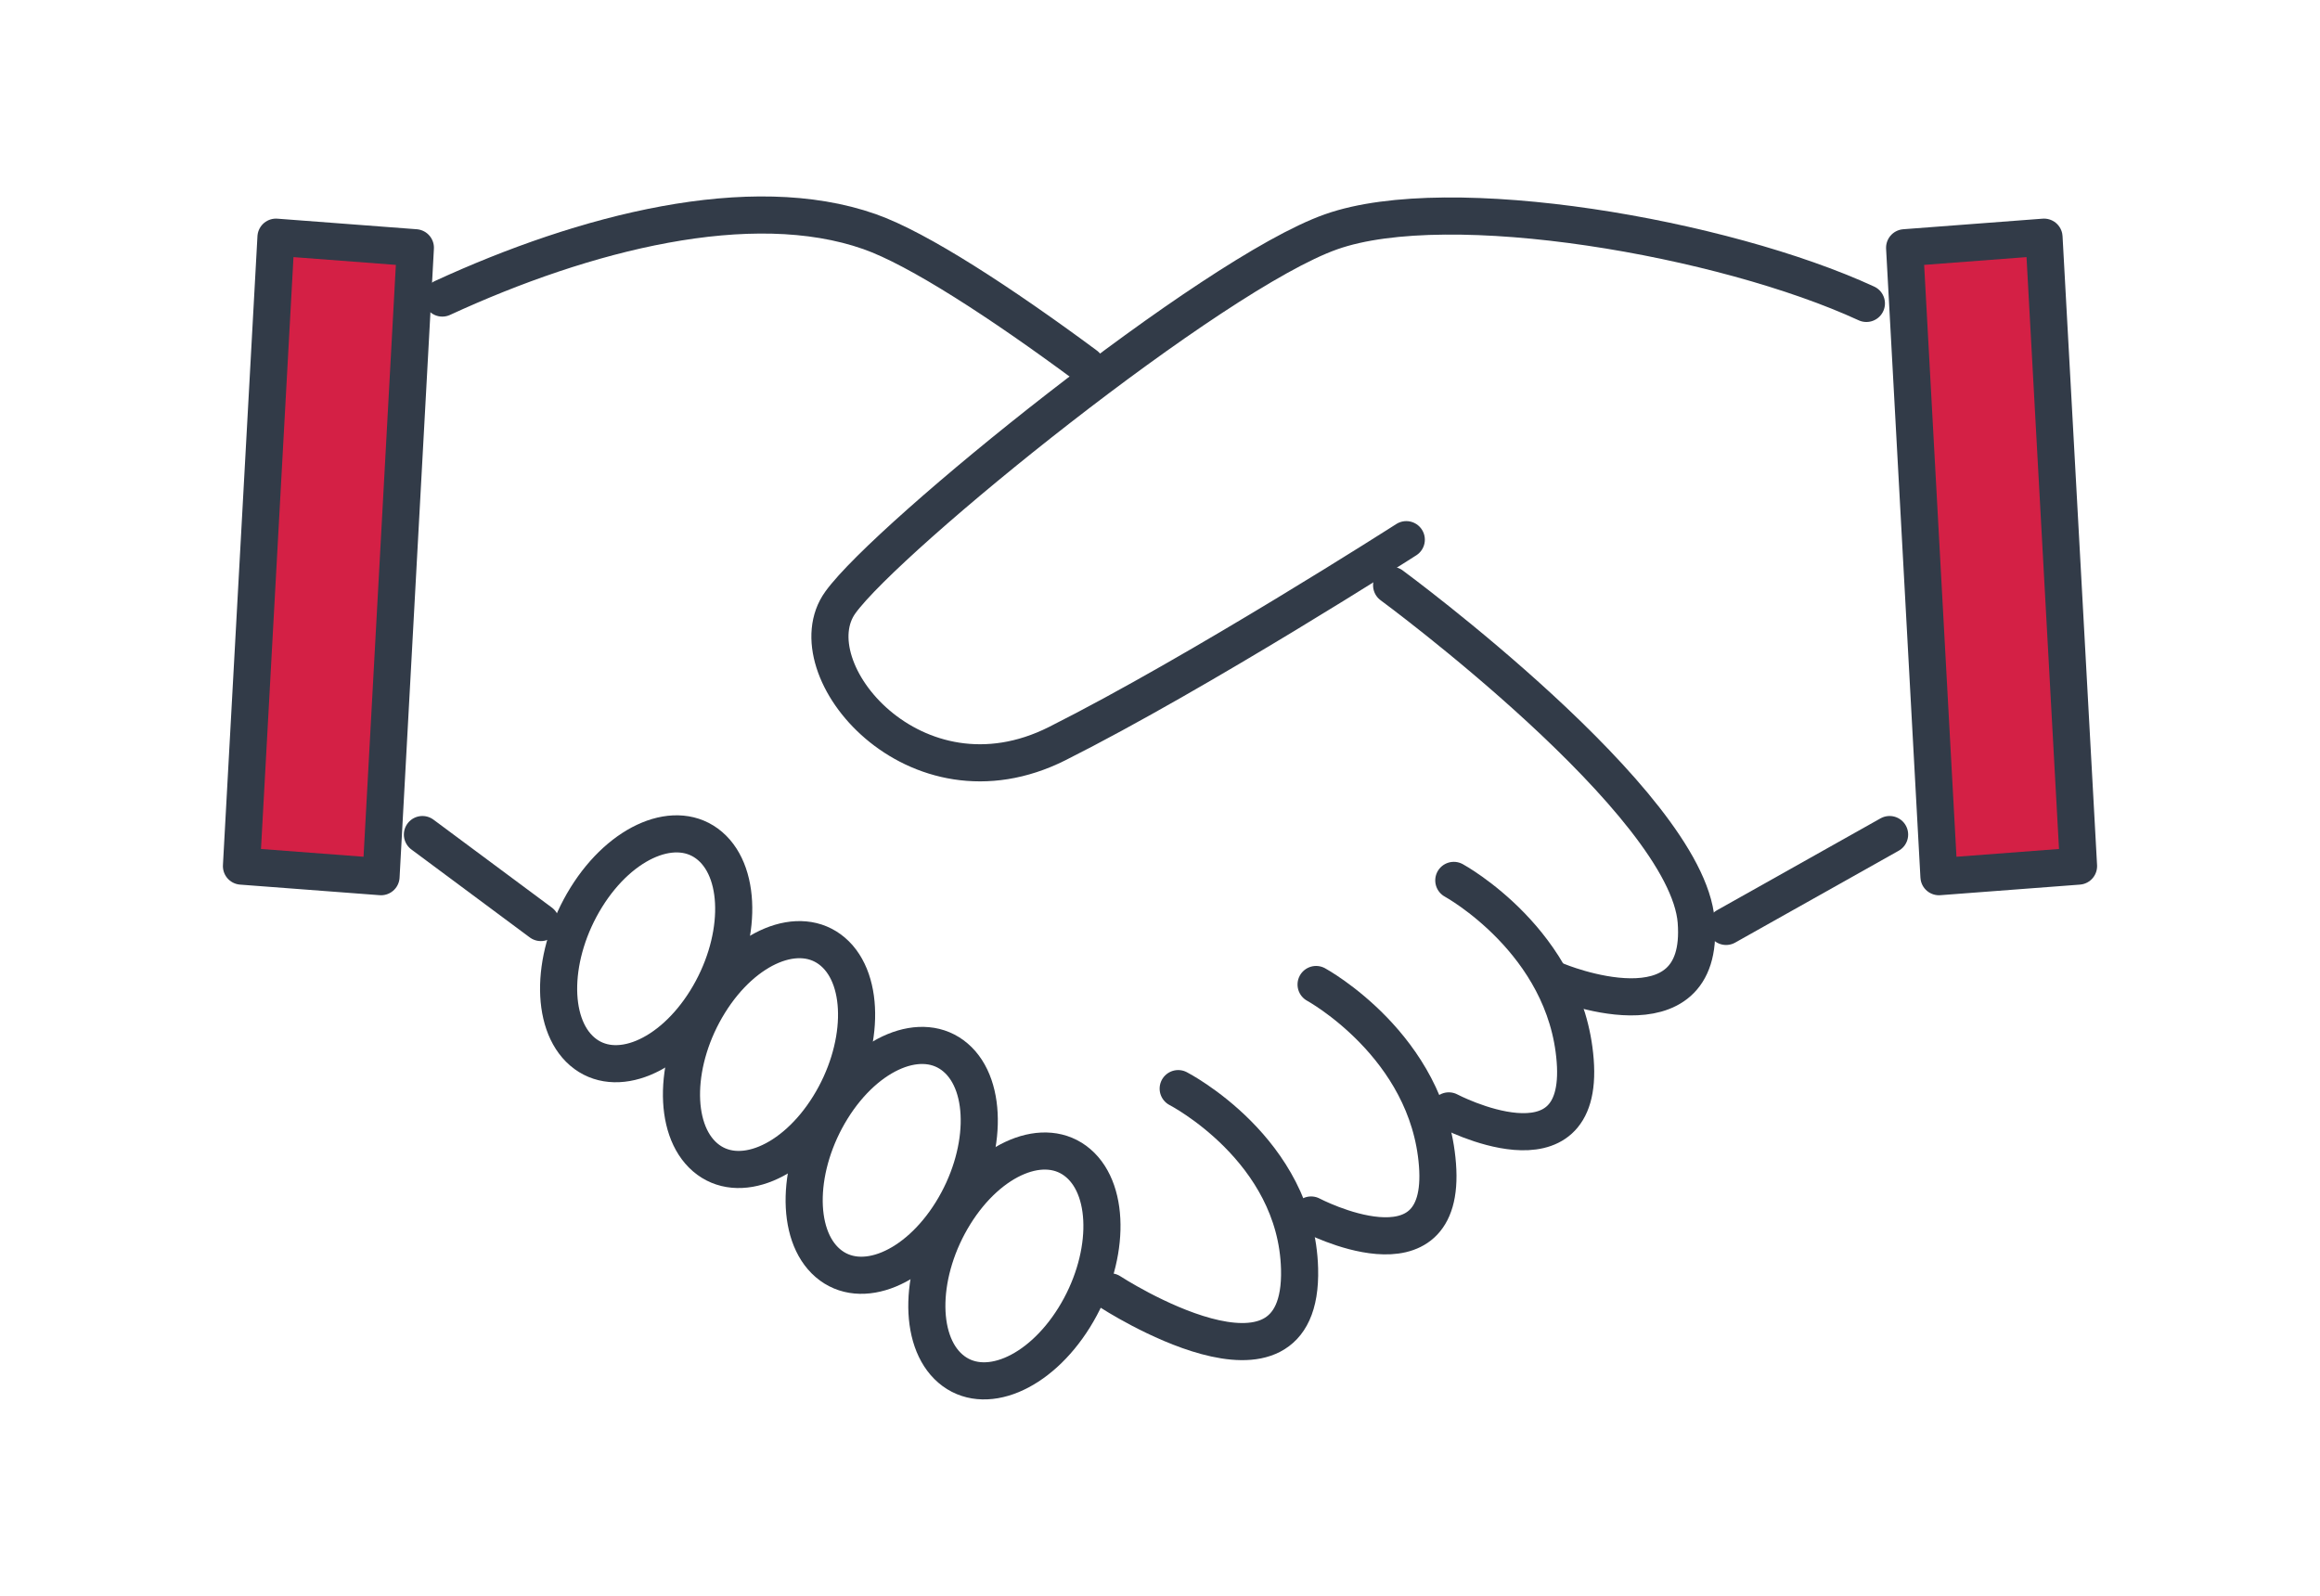 <?xml version="1.0" encoding="UTF-8"?>
<svg id="_レイヤー_2" data-name="レイヤー 2" xmlns="http://www.w3.org/2000/svg" viewBox="0 0 125 86">
  <defs>
    <style>
      .cls-1 {
        stroke-width: 0px;
      }

      .cls-1, .cls-2 {
        fill: none;
      }

      .cls-2, .cls-3 {
        stroke: #323b48;
        stroke-linecap: round;
        stroke-linejoin: round;
        stroke-width: 2px;
      }

      .cls-3 {
        fill: #d42045;
      }
    </style>
  </defs>
  <g id="_レイヤー_1-2" data-name="レイヤー 1">
    <g>
      <rect class="cls-1" width="125" height="86"/>
      <g>
        <path class="cls-2" d="M100.56,16.35c-7.68-3.54-22.45-6.12-28.84-3.86-6.4,2.25-23.88,16.42-26.44,19.97-2.56,3.54,4,11.47,11.68,7.61,7.68-3.86,18.81-10.99,18.81-10.99"/>
        <path class="cls-2" d="M23.83,16.06c7.68-3.54,16.62-5.83,23.02-3.58,2.62.92,7.1,3.84,11.65,7.21"/>
        <path class="cls-2" d="M74.98,31.54s15.91,11.7,16.41,18.11c.51,6.56-7.5,3.21-7.5,3.21"/>
        <path class="cls-2" d="M78.33,47.44s6.05,3.3,6.54,9.71c.51,6.56-6.81,2.71-6.81,2.71"/>
        <path class="cls-2" d="M70.91,53.05s6.05,3.3,6.54,9.71c.51,6.56-6.81,2.71-6.81,2.71"/>
        <path class="cls-2" d="M63.48,58.66s6.37,3.28,6.54,9.71c.21,8.03-10.2,1.24-10.2,1.24"/>
        <g>
          <path class="cls-2" d="M51.43,65.44c-1.9,3.06-2,6.78-.22,8.31,1.78,1.53,4.77.3,6.67-2.76,1.9-3.06,2-6.78.22-8.31-1.78-1.53-4.77-.3-6.67,2.76Z"/>
          <path class="cls-2" d="M44.82,59.75c-1.9,3.06-2,6.78-.22,8.31,1.78,1.53,4.77.3,6.67-2.76,1.9-3.06,2-6.78.22-8.31-1.78-1.53-4.77-.3-6.67,2.76Z"/>
          <path class="cls-2" d="M38.21,54.05c-1.9,3.06-2,6.78-.22,8.31,1.78,1.53,4.77.3,6.67-2.76,1.9-3.06,2-6.78.22-8.31-1.78-1.53-4.77-.3-6.67,2.76Z"/>
          <path class="cls-2" d="M31.59,48.35c-1.9,3.06-2,6.78-.22,8.31,1.78,1.53,4.77.3,6.67-2.76,1.9-3.06,2-6.78.22-8.31-1.78-1.53-4.77-.3-6.67,2.76Z"/>
        </g>
        <line class="cls-2" x1="22.76" y1="44.97" x2="29.14" y2="49.71"/>
        <line class="cls-2" x1="101.81" y1="44.97" x2="93" y2="49.92"/>
        <polygon class="cls-3" points="111.99 46.67 104.47 47.24 102.62 13.35 110.13 12.78 111.99 46.67"/>
        <polygon class="cls-3" points="13.01 46.67 20.53 47.24 22.38 13.35 14.87 12.78 13.01 46.67"/>
      </g>
    </g>
  </g>
</svg>